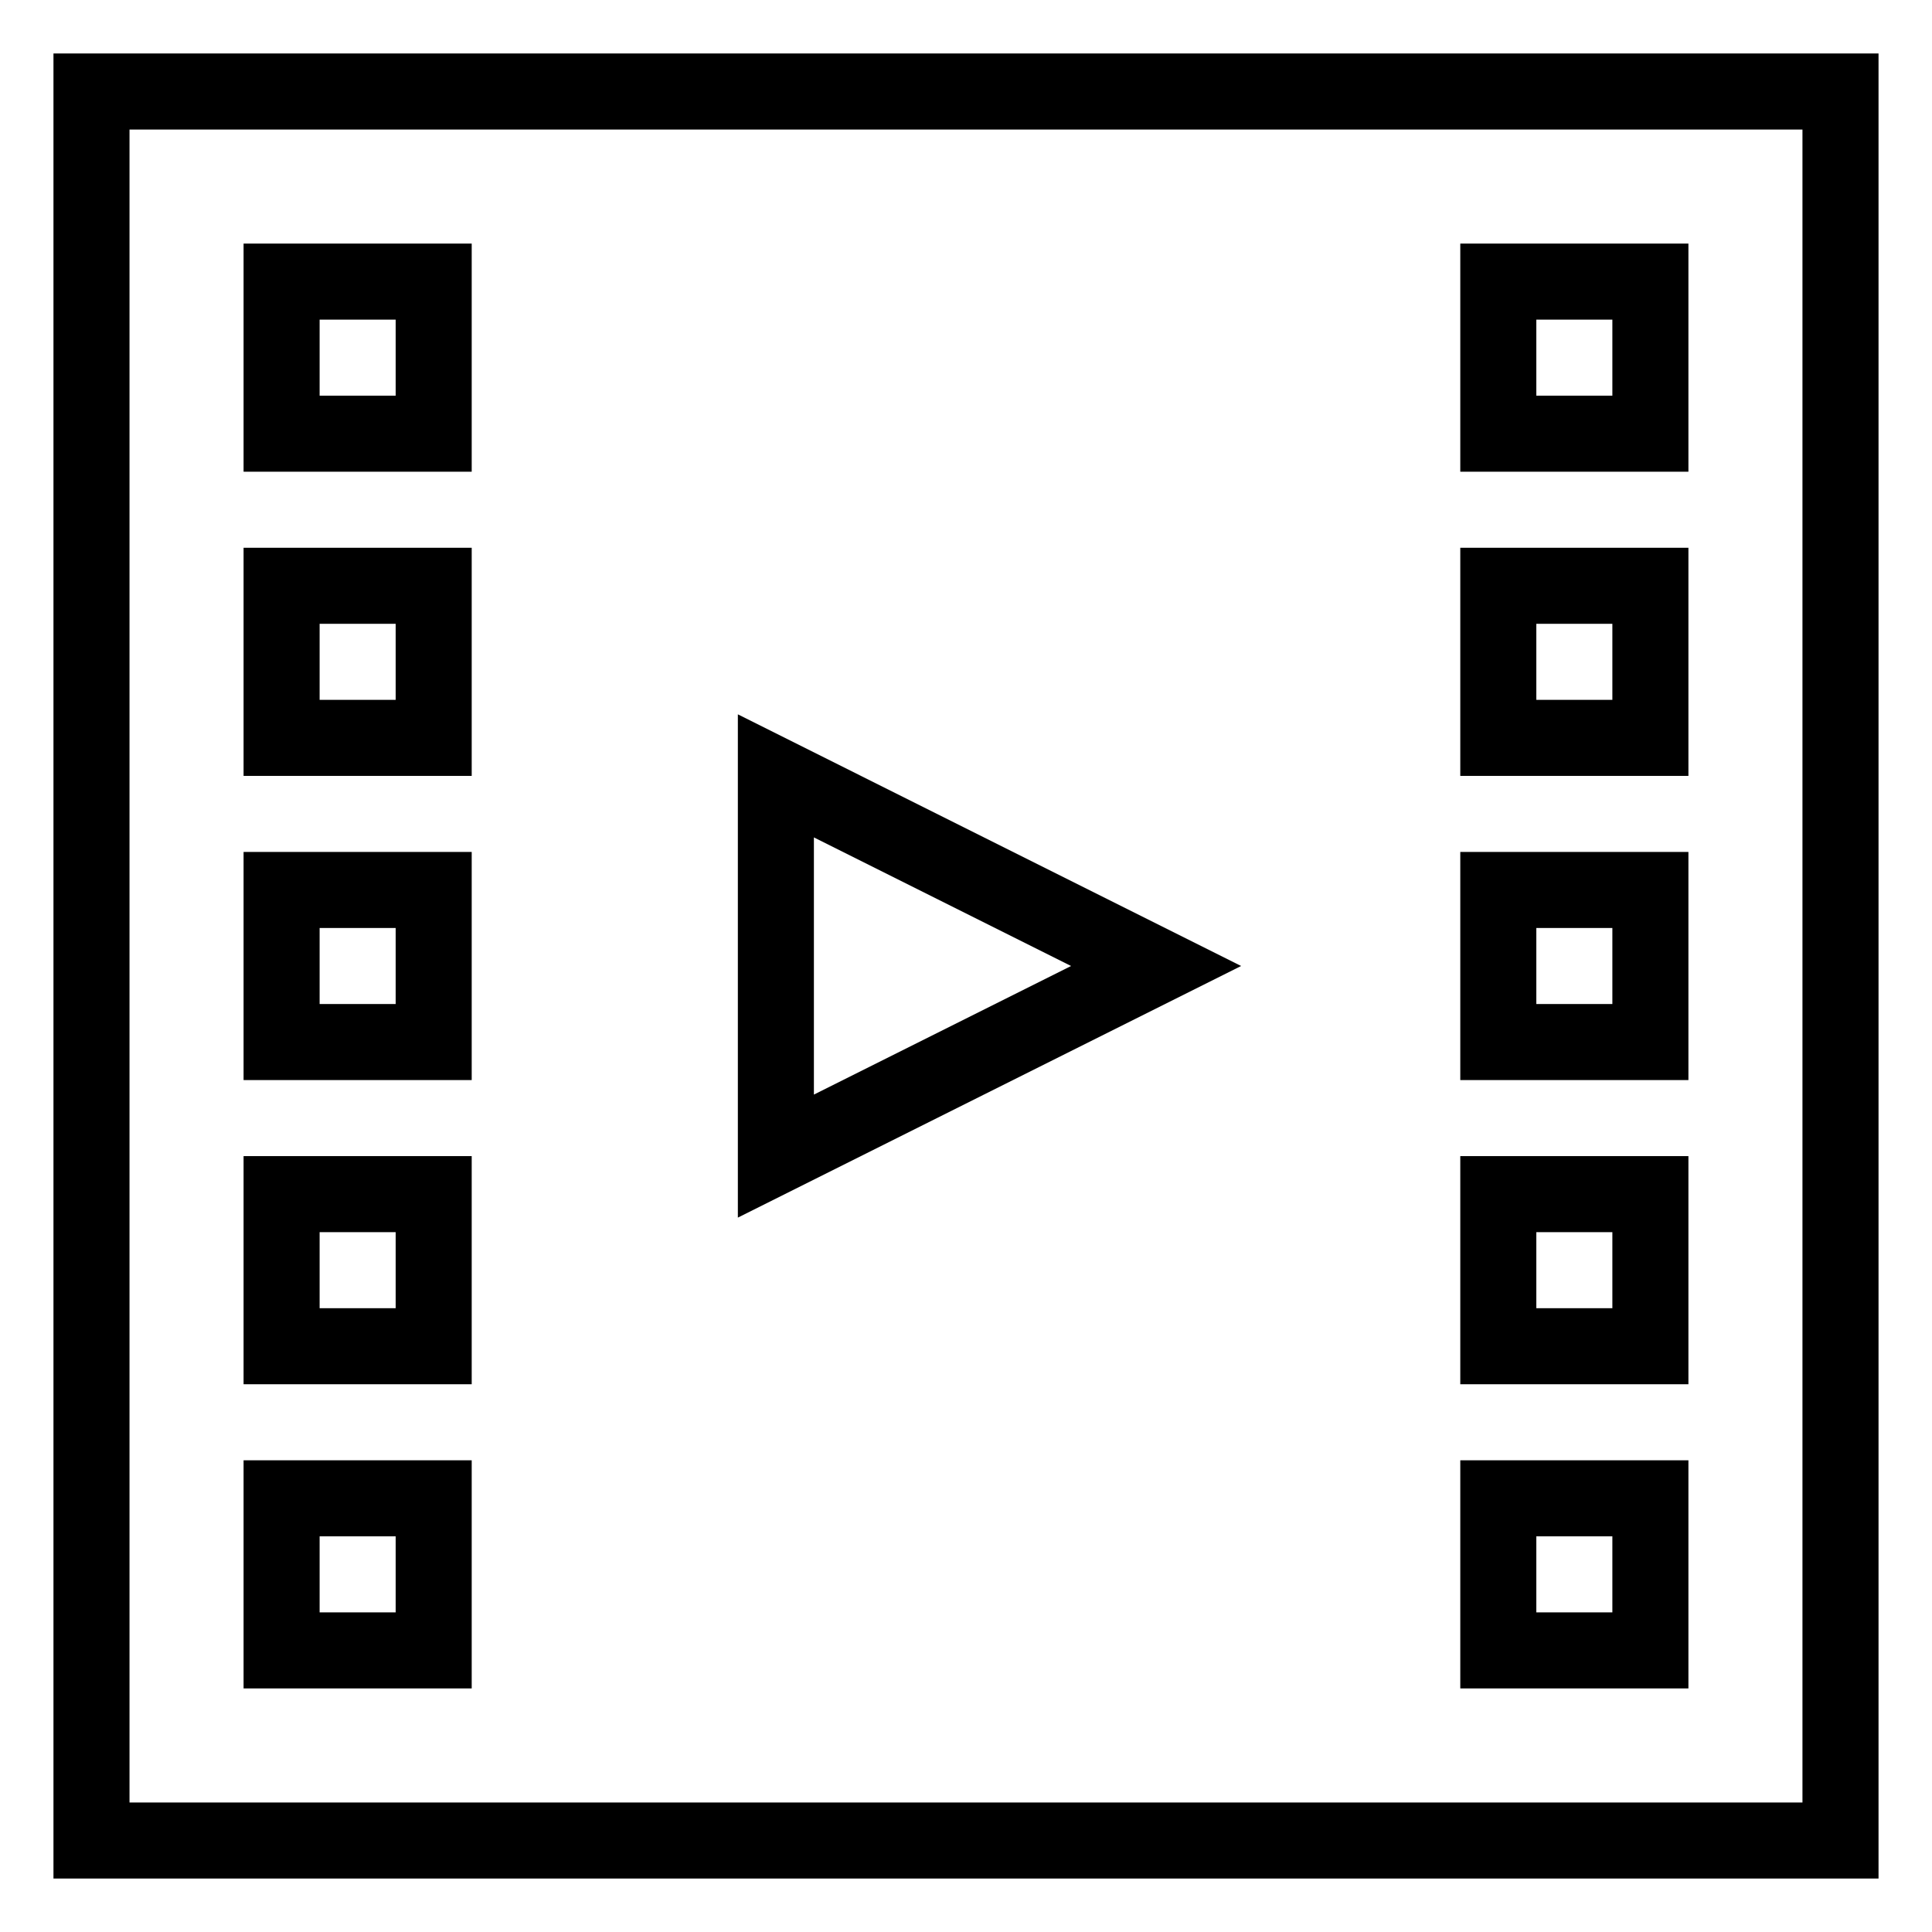 <?xml version="1.0" encoding="UTF-8"?>
<!-- Uploaded to: ICON Repo, www.iconrepo.com, Generator: ICON Repo Mixer Tools -->
<svg fill="#000000" width="800px" height="800px" version="1.1" viewBox="144 144 512 512" xmlns="http://www.w3.org/2000/svg">
 <g>
  <path d="m158.17 641.83h483.66v-483.66h-483.66zm20.152-463.5h443.35v443.35h-443.35z"/>
  <path d="m208.55 269.01h60.457v-60.457h-60.457zm20.152-40.305h20.152v20.152h-20.152z"/>
  <path d="m208.55 349.62h60.457v-60.457h-60.457zm20.152-40.305h20.152v20.152h-20.152z"/>
  <path d="m208.55 430.23h60.457v-60.457h-60.457zm20.152-40.305h20.152v20.152h-20.152z"/>
  <path d="m208.55 510.84h60.457v-60.457h-60.457zm20.152-40.305h20.152v20.152h-20.152z"/>
  <path d="m208.55 591.45h60.457v-60.457h-60.457zm20.152-40.305h20.152v20.152h-20.152z"/>
  <path d="m530.99 269.01h60.457v-60.457h-60.457zm20.152-40.305h20.152v20.152h-20.152z"/>
  <path d="m530.99 349.62h60.457v-60.457h-60.457zm20.152-40.305h20.152v20.152h-20.152z"/>
  <path d="m530.99 430.23h60.457v-60.457h-60.457zm20.152-40.305h20.152v20.152h-20.152z"/>
  <path d="m530.99 510.84h60.457v-60.457h-60.457zm20.152-40.305h20.152v20.152h-20.152z"/>
  <path d="m530.99 591.45h60.457v-60.457h-60.457zm20.152-40.305h20.152v20.152h-20.152z"/>
  <path d="m339.54 466.68 133.37-66.684-133.37-66.688zm20.152-100.76 68.152 34.078-68.152 34.078z"/>
 </g>
</svg>